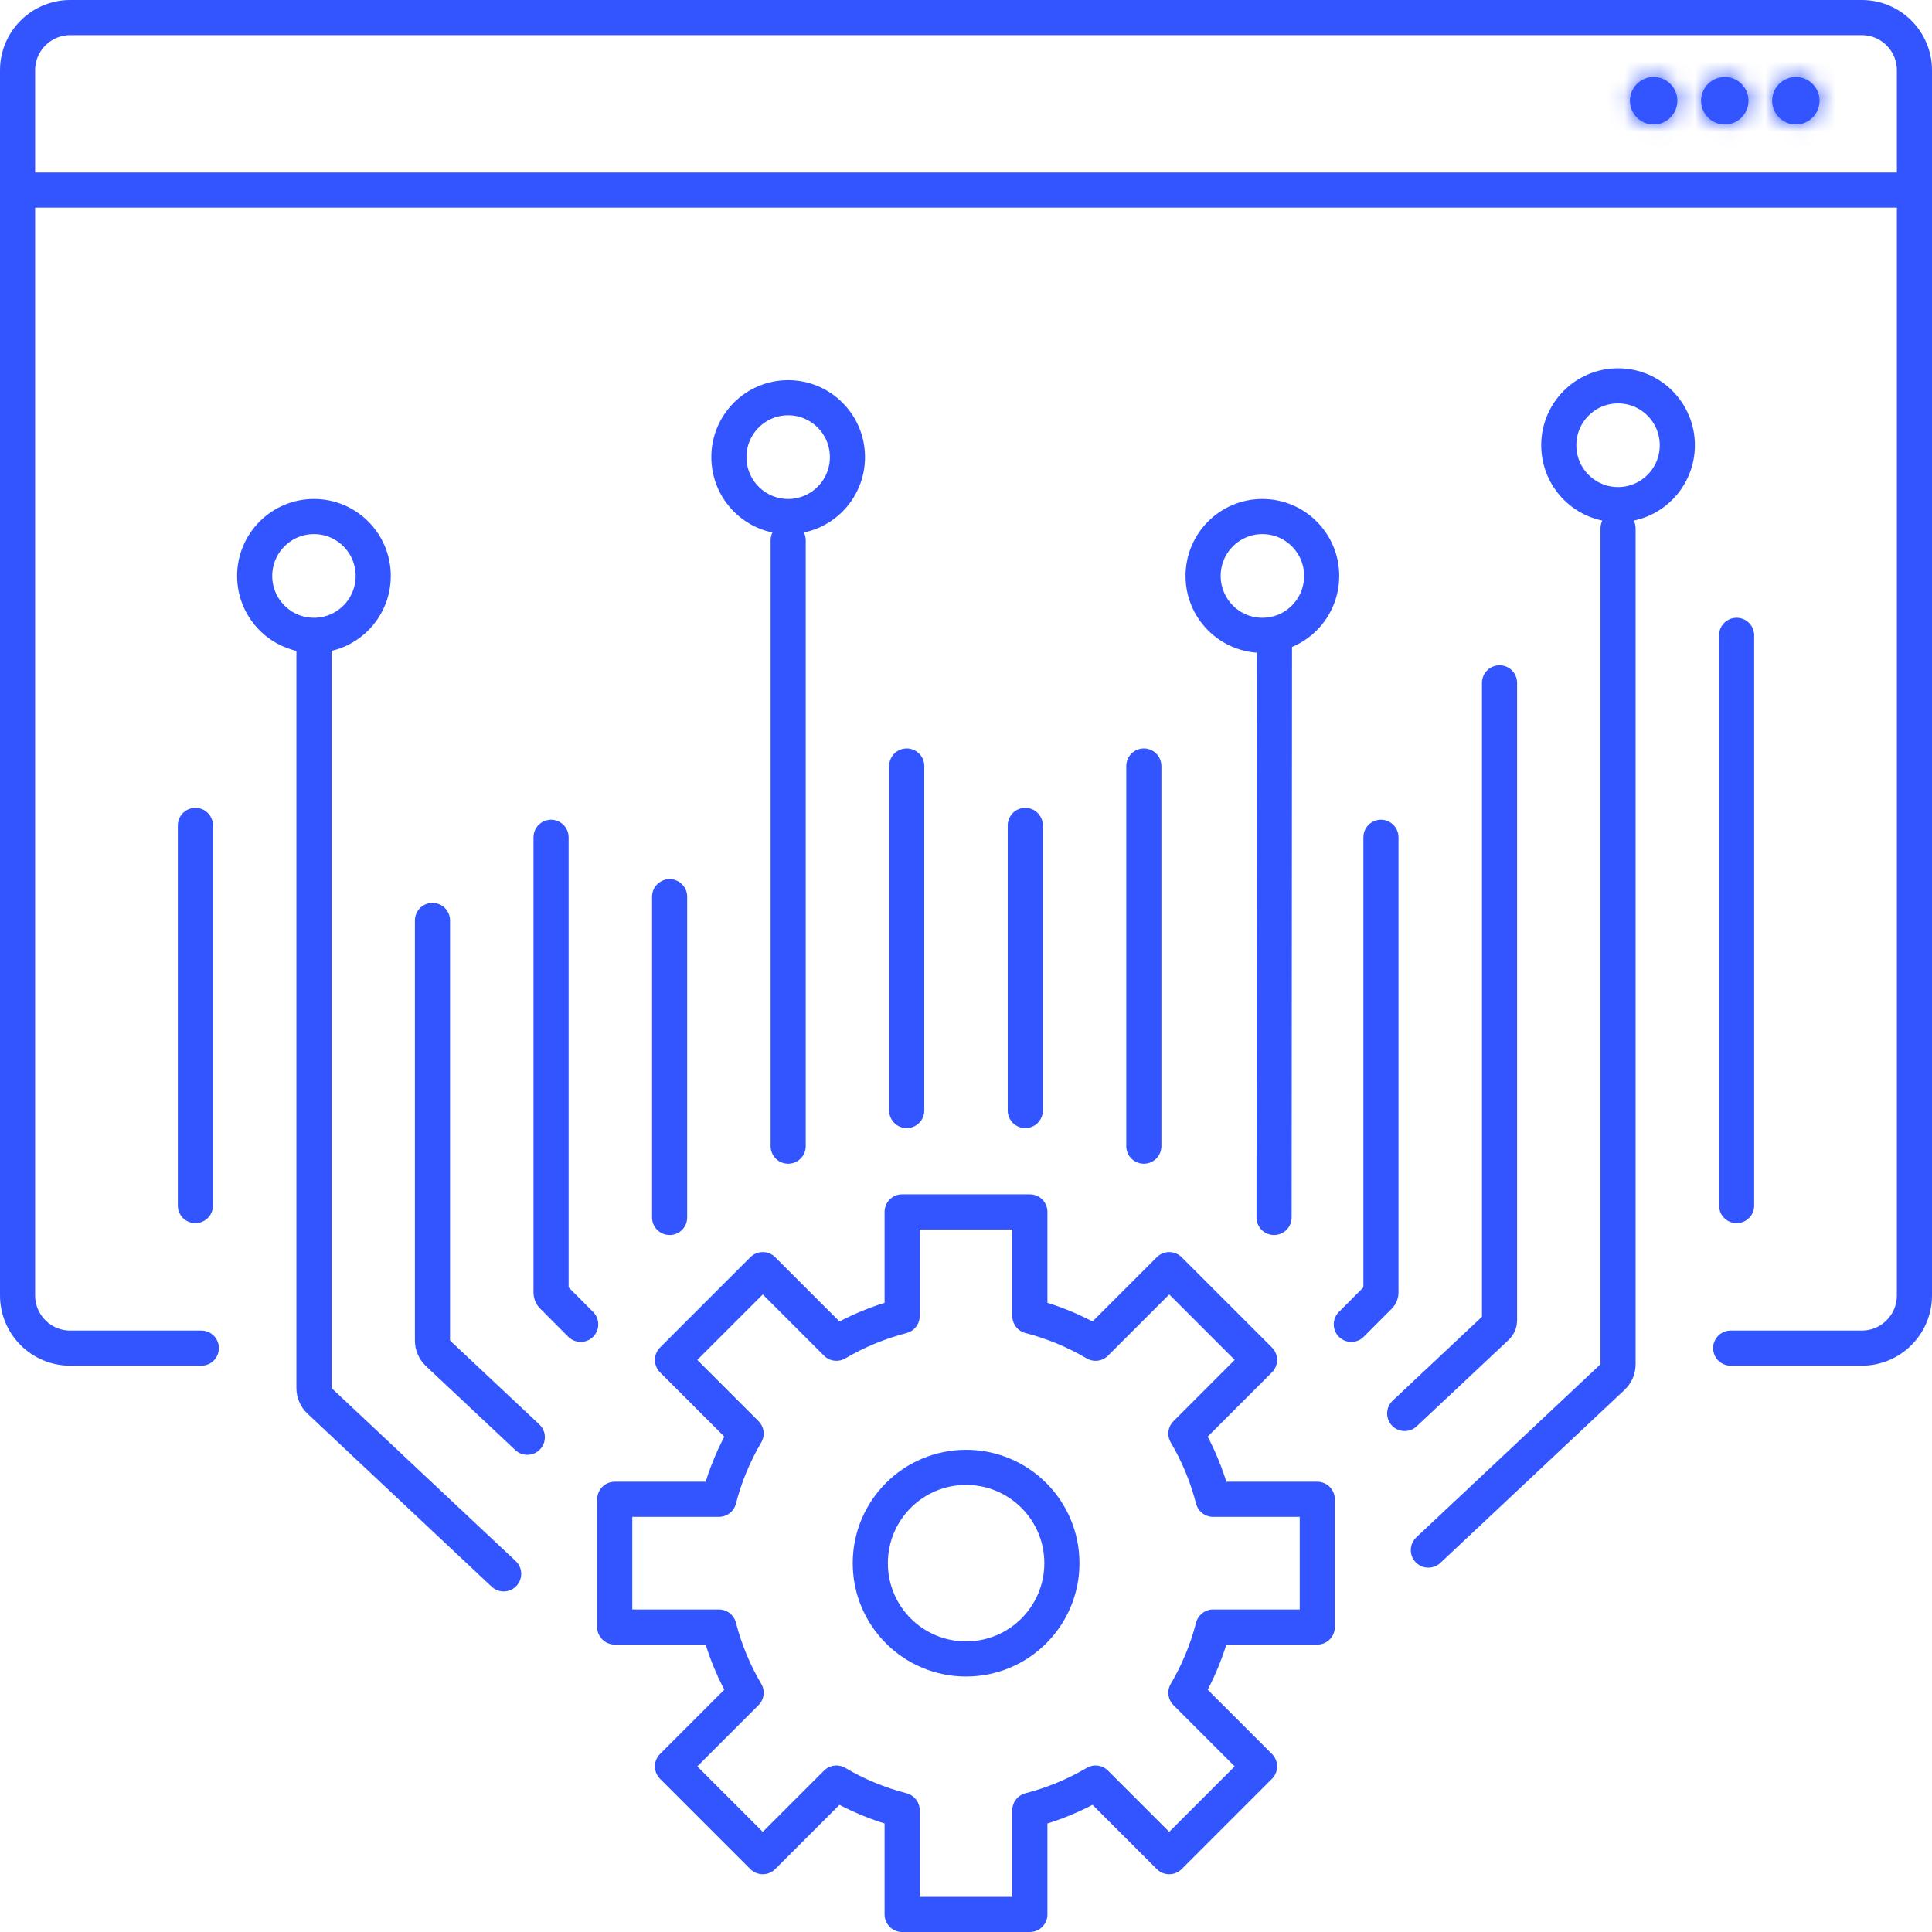 <svg width="110" height="110" viewBox="0 0 110 110" fill="none" xmlns="http://www.w3.org/2000/svg">
<path d="M11.463 76.757H4C2.343 76.757 1 75.414 1 73.757V4C1 2.343 2.343 1 4 1H106C107.657 1 109 2.343 109 4V73.757C109 75.414 107.657 76.757 106 76.757H98.537" stroke="#3355FF" stroke-width="2" stroke-linecap="round"/>
<line x1="1" y1="10.822" x2="109" y2="10.822" stroke="#3355FF" stroke-width="2"/>
<mask id="path-3-inside-1_3747_3325" fill="white">
<ellipse cx="94.151" cy="5.735" rx="1.35" ry="1.353"/>
</mask>
<ellipse cx="94.151" cy="5.735" rx="1.35" ry="1.353" fill="#3355FF"/>
<path d="M93.501 5.735C93.501 5.381 93.788 5.088 94.151 5.088V9.088C96.005 9.088 97.501 7.582 97.501 5.735H93.501ZM94.151 5.088C94.514 5.088 94.801 5.381 94.801 5.735H90.801C90.801 7.582 92.297 9.088 94.151 9.088V5.088ZM94.801 5.735C94.801 6.088 94.514 6.382 94.151 6.382V2.382C92.297 2.382 90.801 3.887 90.801 5.735H94.801ZM94.151 6.382C93.788 6.382 93.501 6.088 93.501 5.735H97.501C97.501 3.887 96.005 2.382 94.151 2.382V6.382Z" fill="#3355FF" mask="url(#path-3-inside-1_3747_3325)"/>
<mask id="path-5-inside-2_3747_3325" fill="white">
<ellipse cx="98.202" cy="5.735" rx="1.35" ry="1.353"/>
</mask>
<ellipse cx="98.202" cy="5.735" rx="1.35" ry="1.353" fill="#3355FF"/>
<path d="M97.552 5.735C97.552 5.381 97.839 5.088 98.202 5.088V9.088C100.056 9.088 101.552 7.582 101.552 5.735H97.552ZM98.202 5.088C98.564 5.088 98.852 5.381 98.852 5.735H94.852C94.852 7.582 96.347 9.088 98.202 9.088V5.088ZM98.852 5.735C98.852 6.088 98.564 6.382 98.202 6.382V2.382C96.347 2.382 94.852 3.887 94.852 5.735H98.852ZM98.202 6.382C97.839 6.382 97.552 6.088 97.552 5.735H101.552C101.552 3.887 100.056 2.382 98.202 2.382V6.382Z" fill="#3355FF" mask="url(#path-5-inside-2_3747_3325)"/>
<mask id="path-7-inside-3_3747_3325" fill="white">
<ellipse cx="102.248" cy="5.735" rx="1.35" ry="1.353"/>
</mask>
<ellipse cx="102.248" cy="5.735" rx="1.35" ry="1.353" fill="#3355FF"/>
<path d="M101.598 5.735C101.598 5.381 101.886 5.088 102.248 5.088V9.088C104.103 9.088 105.598 7.582 105.598 5.735H101.598ZM102.248 5.088C102.611 5.088 102.898 5.381 102.898 5.735H98.898C98.898 7.582 100.394 9.088 102.248 9.088V5.088ZM102.898 5.735C102.898 6.088 102.611 6.382 102.248 6.382V2.382C100.394 2.382 98.898 3.887 98.898 5.735H102.898ZM102.248 6.382C101.886 6.382 101.598 6.088 101.598 5.735H105.598C105.598 3.887 104.103 2.382 102.248 2.382V6.382Z" fill="#3355FF" mask="url(#path-7-inside-3_3747_3325)"/>
<path d="M11.125 46.996L11.125 68.641" stroke="#3355FF" stroke-width="2" stroke-linecap="round"/>
<path d="M17.876 36.849L17.876 68.64L17.876 79.03C17.876 79.306 17.99 79.57 18.191 79.759L28.676 89.609" stroke="#3355FF" stroke-width="2" stroke-linecap="round"/>
<path d="M24.623 52.407L24.623 68.641L24.623 76.325C24.623 76.601 24.738 76.865 24.939 77.054L30.023 81.831" stroke="#3355FF" stroke-width="2" stroke-linecap="round"/>
<path d="M31.375 47.672L31.375 73.589C31.375 73.669 31.407 73.745 31.463 73.801L33.062 75.404" stroke="#3355FF" stroke-width="2" stroke-linecap="round"/>
<path d="M78.625 47.672L78.625 73.589C78.625 73.669 78.594 73.745 78.537 73.801L76.938 75.404" stroke="#3355FF" stroke-width="2" stroke-linecap="round"/>
<path d="M38.125 51.054L38.125 69.317" stroke="#3355FF" stroke-width="2" stroke-linecap="round"/>
<path d="M44.875 30.762L44.875 65.258" stroke="#3355FF" stroke-width="2" stroke-linecap="round"/>
<path d="M51.625 43.614L51.625 63.229" stroke="#3355FF" stroke-width="2" stroke-linecap="round"/>
<path d="M58.375 46.996L58.375 63.229" stroke="#3355FF" stroke-width="2" stroke-linecap="round"/>
<path d="M65.125 43.614L65.125 65.258" stroke="#3355FF" stroke-width="2" stroke-linecap="round"/>
<path d="M72.563 36.173L72.54 69.317" stroke="#3355FF" stroke-width="2" stroke-linecap="round"/>
<path d="M85.377 38.878L85.377 67.287L85.377 75.188C85.377 75.326 85.32 75.458 85.219 75.552L79.977 80.477" stroke="#3355FF" stroke-width="2" stroke-linecap="round"/>
<path d="M92.125 30.085L92.125 68.64L92.125 77.677C92.125 77.953 92.011 78.217 91.81 78.406L81.325 88.256" stroke="#3355FF" stroke-width="2" stroke-linecap="round"/>
<path d="M98.875 36.173L98.875 68.641" stroke="#3355FF" stroke-width="2" stroke-linecap="round"/>
<ellipse cx="44.875" cy="26.027" rx="3.375" ry="3.382" stroke="#3355FF" stroke-width="2" stroke-linecap="round"/>
<ellipse cx="71.875" cy="32.791" rx="3.375" ry="3.382" stroke="#3355FF" stroke-width="2" stroke-linecap="round"/>
<ellipse cx="92.125" cy="25.35" rx="3.375" ry="3.382" stroke="#3355FF" stroke-width="2" stroke-linecap="round"/>
<ellipse cx="17.875" cy="32.791" rx="3.375" ry="3.382" stroke="#3355FF" stroke-width="2" stroke-linecap="round"/>
<path fill-rule="evenodd" clip-rule="evenodd" d="M75 92.636V85.364H69.069C68.725 84.033 68.202 82.778 67.52 81.622L71.713 77.429L66.571 72.287L62.378 76.48C61.222 75.798 59.967 75.275 58.636 74.931V69H51.364V74.931C50.033 75.275 48.778 75.798 47.622 76.48L43.429 72.287L38.287 77.429L42.48 81.622C41.798 82.778 41.275 84.033 40.931 85.364H35V92.636H40.931C41.275 93.967 41.798 95.222 42.48 96.378L38.287 100.571L43.429 105.713L47.622 101.52C48.776 102.202 50.033 102.725 51.364 103.069V109H58.636V103.069C59.967 102.725 61.222 102.202 62.378 101.52L66.571 105.713L71.713 100.571L67.52 96.378C68.202 95.224 68.725 93.967 69.069 92.636H75Z" stroke="#3355FF" stroke-width="2" stroke-linecap="round" stroke-linejoin="round"/>
<path fill-rule="evenodd" clip-rule="evenodd" d="M55.005 83.545C58.018 83.545 60.46 85.987 60.46 89C60.46 92.013 58.018 94.454 55.005 94.454C51.993 94.454 49.551 92.013 49.551 89C49.551 85.987 51.993 83.545 55.005 83.545V83.545Z" stroke="#3355FF" stroke-width="2" stroke-linecap="round" stroke-linejoin="round"/>
</svg>
